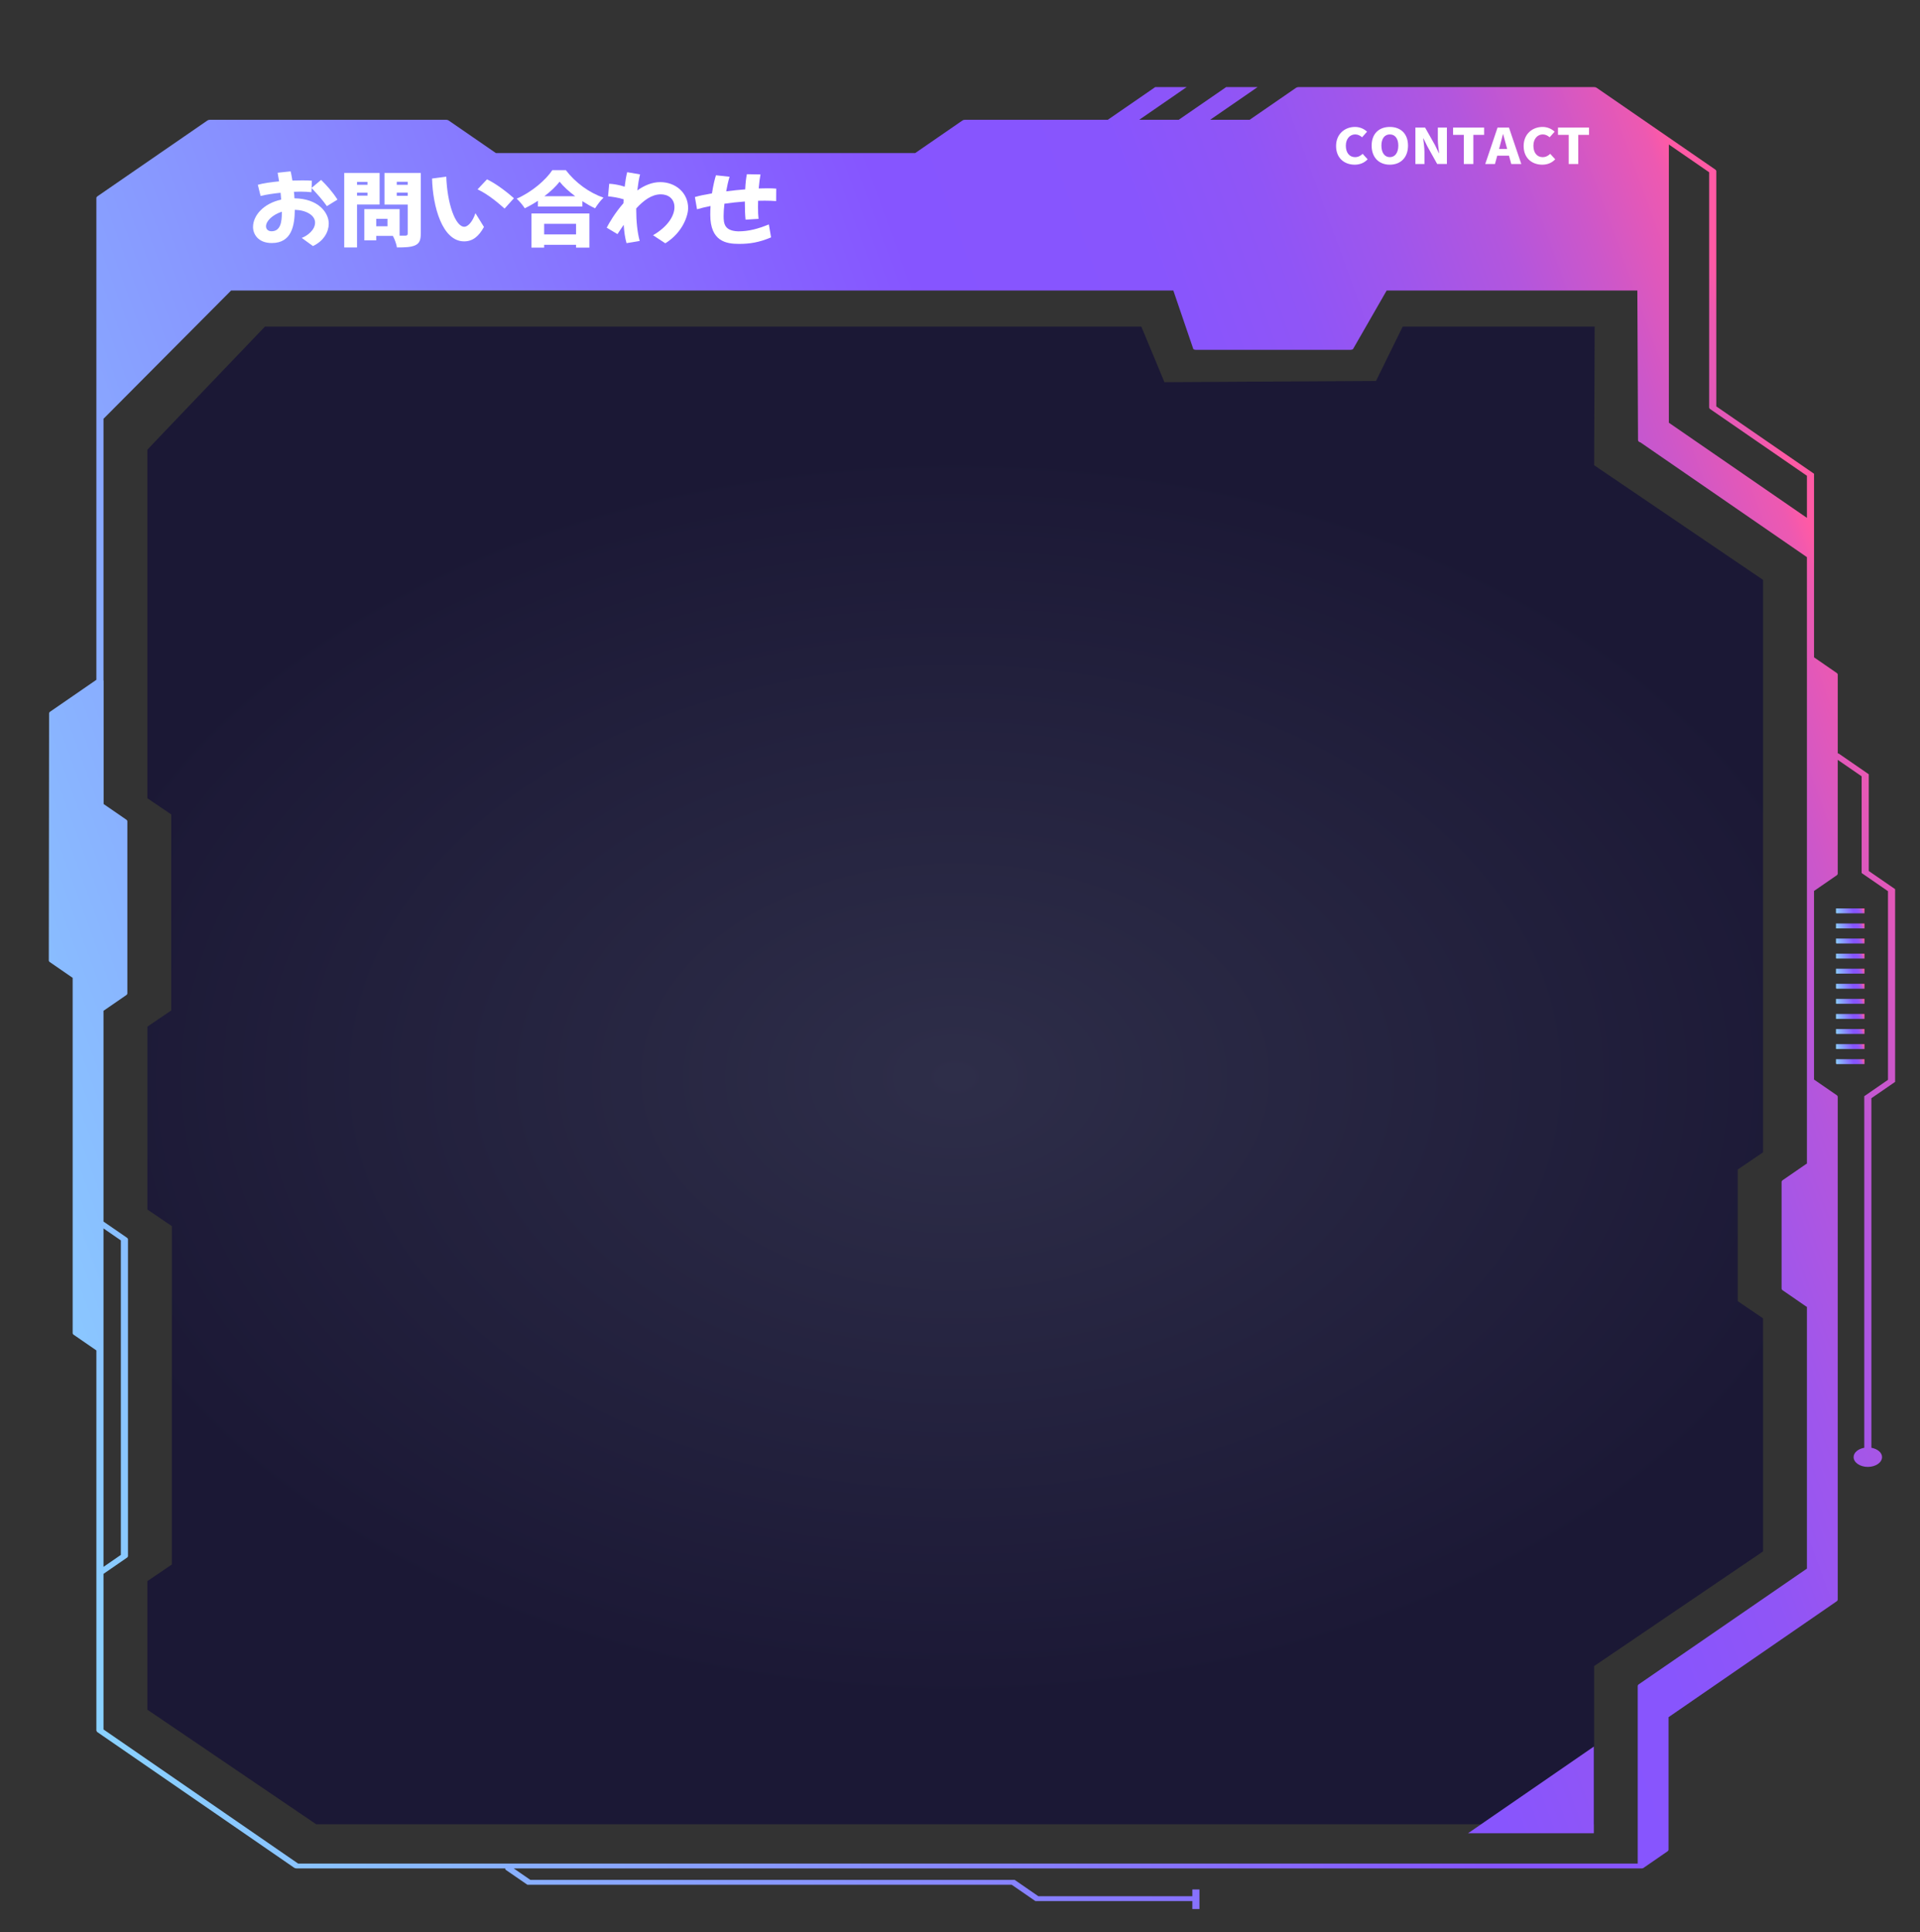 <?xml version="1.0" encoding="UTF-8"?><svg id="a" xmlns="http://www.w3.org/2000/svg" width="1080" height="1087" xmlns:xlink="http://www.w3.org/1999/xlink" viewBox="0 0 1080 1087"><rect x="0" y="0" width="1080" height="1087" fill="#333333" stroke="none"/><defs><style>.p{fill:url(#k);}.q{fill:url(#j);}.r{fill:url(#i);}.s{fill:url(#h);}.t{fill:url(#m);}.u{fill:url(#n);}.v{fill:url(#l);}.w{fill:url(#g);}.x{fill:url(#f);}.y{fill:url(#e);}.z{fill:url(#d);}.aa{fill:url(#o);}.ab{fill:url(#c);}.ac{fill:url(#b);}.ad{fill:#fff;}</style><radialGradient id="b" cx="537.3" cy="759.16" fx="537.3" fy="759.16" r="690.15" gradientTransform="translate(0 89.7) scale(1 .68)" gradientUnits="userSpaceOnUse"><stop offset="0" stop-color="#2e2e49"/><stop offset=".75" stop-color="#1b1835"/></radialGradient><linearGradient id="c" x1="161.47" y1="1274.52" x2="1123.54" y2="924.36" gradientUnits="userSpaceOnUse"><stop offset="0" stop-color="#f6104f"/><stop offset="0" stop-color="#8ad2ff"/><stop offset=".6" stop-color="#8655ff"/><stop offset=".71" stop-color="#8855fd"/><stop offset=".77" stop-color="#9055f6"/><stop offset=".82" stop-color="#9f56ec"/><stop offset=".87" stop-color="#b356dd"/><stop offset=".91" stop-color="#cd57c9"/><stop offset=".95" stop-color="#ed59b1"/><stop offset=".96" stop-color="#ff5aa5"/></linearGradient><linearGradient id="d" x1="-24.4" y1="757.66" x2="1089.3" y2="352.31" xlink:href="#c"/><linearGradient id="e" x1="1033.23" y1="600" x2="1048.25" y2="594.53" xlink:href="#c"/><linearGradient id="f" x1="1033.23" y1="591.51" x2="1048.25" y2="586.05" xlink:href="#c"/><linearGradient id="g" x1="1033.23" y1="583.03" x2="1048.25" y2="577.56" xlink:href="#c"/><linearGradient id="h" x1="1033.23" y1="574.55" x2="1048.25" y2="569.08" xlink:href="#c"/><linearGradient id="i" x1="1033.23" y1="566.07" x2="1048.25" y2="560.6" xlink:href="#c"/><linearGradient id="j" x1="1033.23" y1="557.58" x2="1048.25" y2="552.12" xlink:href="#c"/><linearGradient id="k" x1="1033.23" y1="549.1" x2="1048.25" y2="543.63" xlink:href="#c"/><linearGradient id="l" x1="1033.23" y1="540.62" x2="1048.25" y2="535.15" xlink:href="#c"/><linearGradient id="m" x1="1033.23" y1="532.14" x2="1048.25" y2="526.67" xlink:href="#c"/><linearGradient id="n" x1="1033.23" y1="523.66" x2="1048.25" y2="518.19" xlink:href="#c"/><linearGradient id="o" x1="1033.23" y1="515.17" x2="1048.25" y2="509.71" xlink:href="#c"/></defs><path class="ac" d="M977.47,657.96v74.04l14.23,9.66v131.16l-95,64.49v89.02H177.9l-95-64.49v-72.33l13.77-9.35v-190.36l-13.77-9.35v-102.88l13.42-9.11v-110.27l-13.42-9.11v-196.02c-.9.65,66.1-69.28,66.1-69.28h493l13,31.23,119-.68,15-30.55h108l-.3,77.95,95,64.49v322.08l-14.23,9.66Z"/><polygon class="ab" points="825.76 1031.37 896.54 1031.37 896.54 982.59 825.76 1031.37"/><path class="z" d="M1066,608.63v-108.41l-14.82-10.22v-54.41l-16.81-11.59c-.18-.12-.43-.12-.64-.18v-44.25c0-.37-.21-.72-.58-.97l-12.75-8.79v-103.29s-54.99-37.9-54.99-37.9V96.35c0-.37-.21-.72-.59-.98l-26.68-18.39-13.34-9.19s0,0,0,0l-26.68-18.39c-.38-.26-.88-.4-1.42-.4h-166.27c-.53,0-1.04.15-1.41.4l-26.09,17.99h-22.22l26.68-18.39h-17.68l-26.68,18.39h-22.22l26.68-18.39h-17.68l-26.68,18.39h-80.35c-.53,0-1.04.15-1.41.4l-26.58,18.33h-235.84l-26.59-18.33c-.37-.26-.89-.4-1.41-.4H118.09c-.53,0-1.04.15-1.42.4l-61.87,42.65c-.37.26-.59.61-.59.98v271.03l-26.01,17.93c-.38.26-.59.61-.59.97l-.16,138.94c0,.37.21.72.59.98l12.83,8.85v199.83c0,.37.21.72.59.98l12.75,8.79v213.79c0,.37.21.72.59.97l110.63,76.26c.38.26.88.4,1.42.4h117.32c0,.36.18.72.58.99l11.9,8.2h272.43l13.34,9.2h88.27v4.47h4v-11.03h-4v3.81h-86.62l-13.34-9.2h-272.42l-9.34-6.44h634.41c.67,0,1.17-.26,1.54-.61l13.04-8.99c.37-.26.59-.61.59-.97v-74.51l94.59-65.2c.37-.26.58-.61.58-.97v-282.8c0-.37-.21-.72-.58-.97l-12.75-8.79v-106.1l12.75-8.79c.37-.26.58-.61.58-.98v-63.99l13.45,9.27v54.41l14.82,10.22v106.13l-13.34,9.2v197.79c-3.43.62-6,2.68-6,5.24,0,3.05,3.58,5.52,8,5.52s8-2.47,8-5.52c0-2.56-2.58-4.61-6-5.24v-196.65l13.34-9.19ZM961.4,96.92v132.26c0,.37.21.72.59.98l54.4,37.5v23.68l-77.66-53.53V81.29s22.67,15.63,22.67,15.63ZM58.22,691.1l9.76,6.73v176.93l-9.76,6.73v-190.38ZM1016.39,370.38v284.28c-.1.05-.23.06-.32.12l-13.34,9.19c-.37.26-.59.61-.59.98v59.95c0,.37.21.72.59.98l13.34,9.2c.09.06.22.04.32.09v147.3l-94.59,65.1c-.38.26-.59.61-.59.98v99.86H167.68l-109.46-75.45v-87.54l13.18-9.08c.38-.26.59-.61.59-.97v-178.07c0-.37-.21-.72-.59-.98l-13.18-9.08v-118.57l12.83-8.85c.38-.26.59-.61.59-.98v-96.73c0-.37-.21-.72-.59-.98l-12.75-8.79v-69.36c0-.06-.07-.12-.08-.18v-147.2l71.78-72.16h530l11.26,32.98c.38.26.89.4,1.42.4h86.97c.53,0,1.04-.15,1.41-.4l18.94-32.98h141l.38,83.94s0,0,0,0v.2c0,.56.49,1.06,1.23,1.27.03,0,.07,0,.1.01l93.67,64.57v56.95Z"/><rect class="y" x="1032.74" y="595.88" width="16.01" height="2.76"/><rect class="x" x="1032.74" y="587.4" width="16.01" height="2.76"/><rect class="w" x="1032.74" y="578.92" width="16.01" height="2.76"/><rect class="s" x="1032.74" y="570.44" width="16.01" height="2.76"/><rect class="r" x="1032.74" y="561.95" width="16.01" height="2.76"/><rect class="q" x="1032.74" y="553.47" width="16.01" height="2.76"/><rect class="p" x="1032.74" y="544.99" width="16.01" height="2.76"/><rect class="v" x="1032.74" y="536.51" width="16.01" height="2.76"/><rect class="t" x="1032.74" y="528.02" width="16.01" height="2.76"/><rect class="u" x="1032.74" y="519.54" width="16.01" height="2.76"/><rect class="aa" x="1032.74" y="511.06" width="16.01" height="2.76"/><path class="ad" d="M751.54,82.14c0-6.82,4.98-10.73,10.65-10.73,2.91,0,5.25,1.24,6.78,2.67l-2.79,3.14c-1.14-.94-2.31-1.6-3.9-1.6-2.88,0-5.25,2.37-5.25,6.35s2.04,6.44,5.19,6.44c1.8,0,3.21-.83,4.26-1.87l2.82,3.08c-1.89,2.01-4.38,3.03-7.29,3.03-5.67,0-10.47-3.58-10.47-10.51Z"/><path class="ad" d="M771.55,81.92c0-6.71,4.14-10.51,10.23-10.51s10.23,3.82,10.23,10.51-4.14,10.73-10.23,10.73-10.23-4.02-10.23-10.73ZM786.55,81.92c0-3.96-1.83-6.3-4.77-6.3s-4.74,2.34-4.74,6.3,1.8,6.49,4.74,6.49,4.77-2.53,4.77-6.49Z"/><path class="ad" d="M796.15,71.77h5.46l5.55,9.82,2.19,4.54h.15c-.27-2.17-.72-5.12-.72-7.57v-6.8h5.1v20.5h-5.46l-5.52-9.88-2.19-4.48h-.15c.24,2.28.69,5.09.69,7.57v6.8h-5.1v-20.5Z"/><path class="ad" d="M823.39,75.87h-6.03v-4.1h17.46v4.1h-6.06v16.4h-5.37v-16.4Z"/><path class="ad" d="M842.38,71.77h6.42l6.93,20.5h-5.64l-1.29-4.7h-6.6l-1.29,4.7h-5.46l6.93-20.5ZM843.22,83.77h4.56l-.48-1.73c-.6-2.04-1.17-4.48-1.77-6.58h-.12c-.54,2.15-1.14,4.54-1.71,6.58l-.48,1.73Z"/><path class="ad" d="M857.05,82.14c0-6.82,4.98-10.73,10.65-10.73,2.91,0,5.25,1.24,6.78,2.67l-2.79,3.14c-1.14-.94-2.31-1.6-3.9-1.6-2.88,0-5.25,2.37-5.25,6.35s2.04,6.44,5.19,6.44c1.8,0,3.21-.83,4.26-1.87l2.82,3.08c-1.89,2.01-4.38,3.03-7.29,3.03-5.67,0-10.47-3.58-10.47-10.51Z"/><path class="ad" d="M882.4,75.87h-6.03v-4.1h17.46v4.1h-6.06v16.4h-5.37v-16.4Z"/><path class="ad" d="M184.93,125.78c0,4.49-2.65,9.72-8.9,12.65l-6.3-4.58c3.25-1.24,7.5-4.49,7.5-8.62s-5-7.01-11.4-7.2c-.1,8.89-1.75,18.7-12.95,18.7-7.75,0-10.55-5.09-10.55-9.03,0-6.33,5.75-13.2,15.85-15.4-.1-1.28-.25-2.57-.35-3.85-4.05.41-8,1.01-11.25,1.79l-1.55-6.28c2.95-.87,7.35-1.51,11.95-1.92-.25-1.65-.55-3.3-.8-4.86l7.3-.78c.25,1.05.65,2.84,1,5.18,2.05-.05,3.95-.09,5.65-.09,2.25,0,4.1.05,5.3.18l-.15,4.03,5.35-4.49c2.9,2.84,6.4,6.65,9.2,11.09l-5.95,3.67c-2.6-3.71-5.6-6.97-8.6-10.18l-.1,2.34c-1.7-.18-3.75-.32-6.1-.32-1.2,0-2.45.05-3.75.09.15,1.15.25,2.38.3,3.67,13.5.18,19.3,8.11,19.3,14.21ZM158.53,119.83v-.73c-5.3,1.74-8.9,5.27-8.9,8.21,0,1.65,1.2,2.8,3.1,2.8,5.2,0,5.8-5.55,5.8-10.27Z"/><path class="ad" d="M200.83,115.06v24.16h-7.2v-41.9h19.9v17.74h-12.7ZM200.83,102.32v1.65h5.9v-1.65h-5.9ZM206.73,110.06v-1.7h-5.9v1.7h5.9ZM236.68,131.51c0,3.53-.75,5.36-3.05,6.46-2.35,1.1-5.6,1.24-10.35,1.24-.25-1.79-1.3-4.72-2.3-6.51h-9.35v2.52h-6.7v-17.56h19.85v14.9h3.25c.95,0,1.3-.32,1.3-1.15v-16.32h-13.05v-17.79h20.4v34.19ZM217.98,123.08h-6.35v4.22h6.35v-4.22ZM223.18,102.27v1.7h6.15v-1.7h-6.15ZM229.33,110.15v-1.79h-6.15v1.79h6.15Z"/><path class="ad" d="M243.03,100.44l8-1.05c.5,14.94,5.05,28.19,10.15,28.19,2.1,0,4.75-3.03,6.25-7.65l4.8,7.75c-2.9,5.27-6.3,8.11-11.15,8.11-12.3,0-17.65-19.62-18.05-35.34ZM283.83,117.35c-2.85-2.52-8.95-7.93-15.2-10.82l5.3-5.64c5.5,2.61,12.05,7.84,15.15,10.63l-5.25,5.82Z"/><path class="ad" d="M318.28,95.72c5.45,7.15,13.15,12.7,21.2,15.49-1.8,1.7-3.45,3.94-4.75,6-2.4-1.15-4.8-2.52-7.15-4.03v3.03h-25v-3.25c-2.35,1.56-4.85,2.98-7.4,4.22-.95-1.56-3-4.03-4.55-5.41,8.55-3.71,16.45-10.59,20.05-16.04h7.6ZM298.93,120.1h32.6v19.21h-7.5v-1.6h-17.95v1.6h-7.15v-19.21ZM306.08,125.92v5.96h17.95v-5.96h-17.95ZM323.53,110.38c-3.55-2.66-6.65-5.5-8.75-8.16-2.1,2.7-5.05,5.5-8.55,8.16h17.3Z"/><path class="ad" d="M387.08,117.12c0,3.8-2.75,13.48-12.85,19.76l-6.9-4.54c8.5-4.95,12.05-11.09,12.05-15.77,0-4.9-3.6-7.24-7.7-7.24-5.05,0-9.65,3.39-13.8,7.93v.96c0,6.19.6,12.38,1.95,17.33l-7.4,1.24c-.8-2.66-1.35-6.28-1.6-10.31-1.25,1.79-2.4,3.58-3.5,5.23l-6.05-3.62c1.3-2.57,4.65-8.34,9.4-13.75,0-.73.05-1.47.1-2.2-3-1.01-6.25-1.42-8.75-1.7l.65-7.06c2.15.09,5.65.6,8.7,1.65.35-2.98.8-5.78,1.4-8.16l7.25,1.24c-.65,2.57-1.15,5.64-1.55,9.03,3.9-2.8,8.3-4.68,12.9-4.68,8.55,0,15.7,5.91,15.7,14.67Z"/><path class="ad" d="M426.43,112.95c-.05,1.24-.05,2.43-.05,3.58,0,2.48.1,4.81.3,6.6l-7.3.46c-.25-2.2-.4-5.73-.4-9.53v-.69c-3.8.27-7.7.69-11.5,1.24-.3,2.61-.45,5-.45,6.88,0,4.4.5,8.39,8.25,8.66,5.9,0,11.15-1.42,17.2-3.9l1.25,7.29c-6.8,2.89-12.1,3.67-18,3.67-7.25,0-16.2-1.38-16.2-16.41,0-1.65.05-3.3.15-4.9-2.75.55-5.35,1.15-7.6,1.83l-1.2-6.88c2.45-.73,5.8-1.42,9.6-2.06.75-4.9,1.75-8.71,2.25-10.18l7.65.83c-.75,2.48-1.4,5.32-1.9,8.2,3.55-.46,7.2-.83,10.7-1.1.15-3.44.5-6.55.95-8.53l7.65.14c-.35,1.7-.7,4.58-1,7.88,1.75-.05,3.4-.09,4.9-.09,1.9,0,3.6.05,4.95.18l-.05,7.01c-1.9-.14-4.05-.23-6.35-.23-1.2,0-2.5,0-3.8.05Z"/></svg>